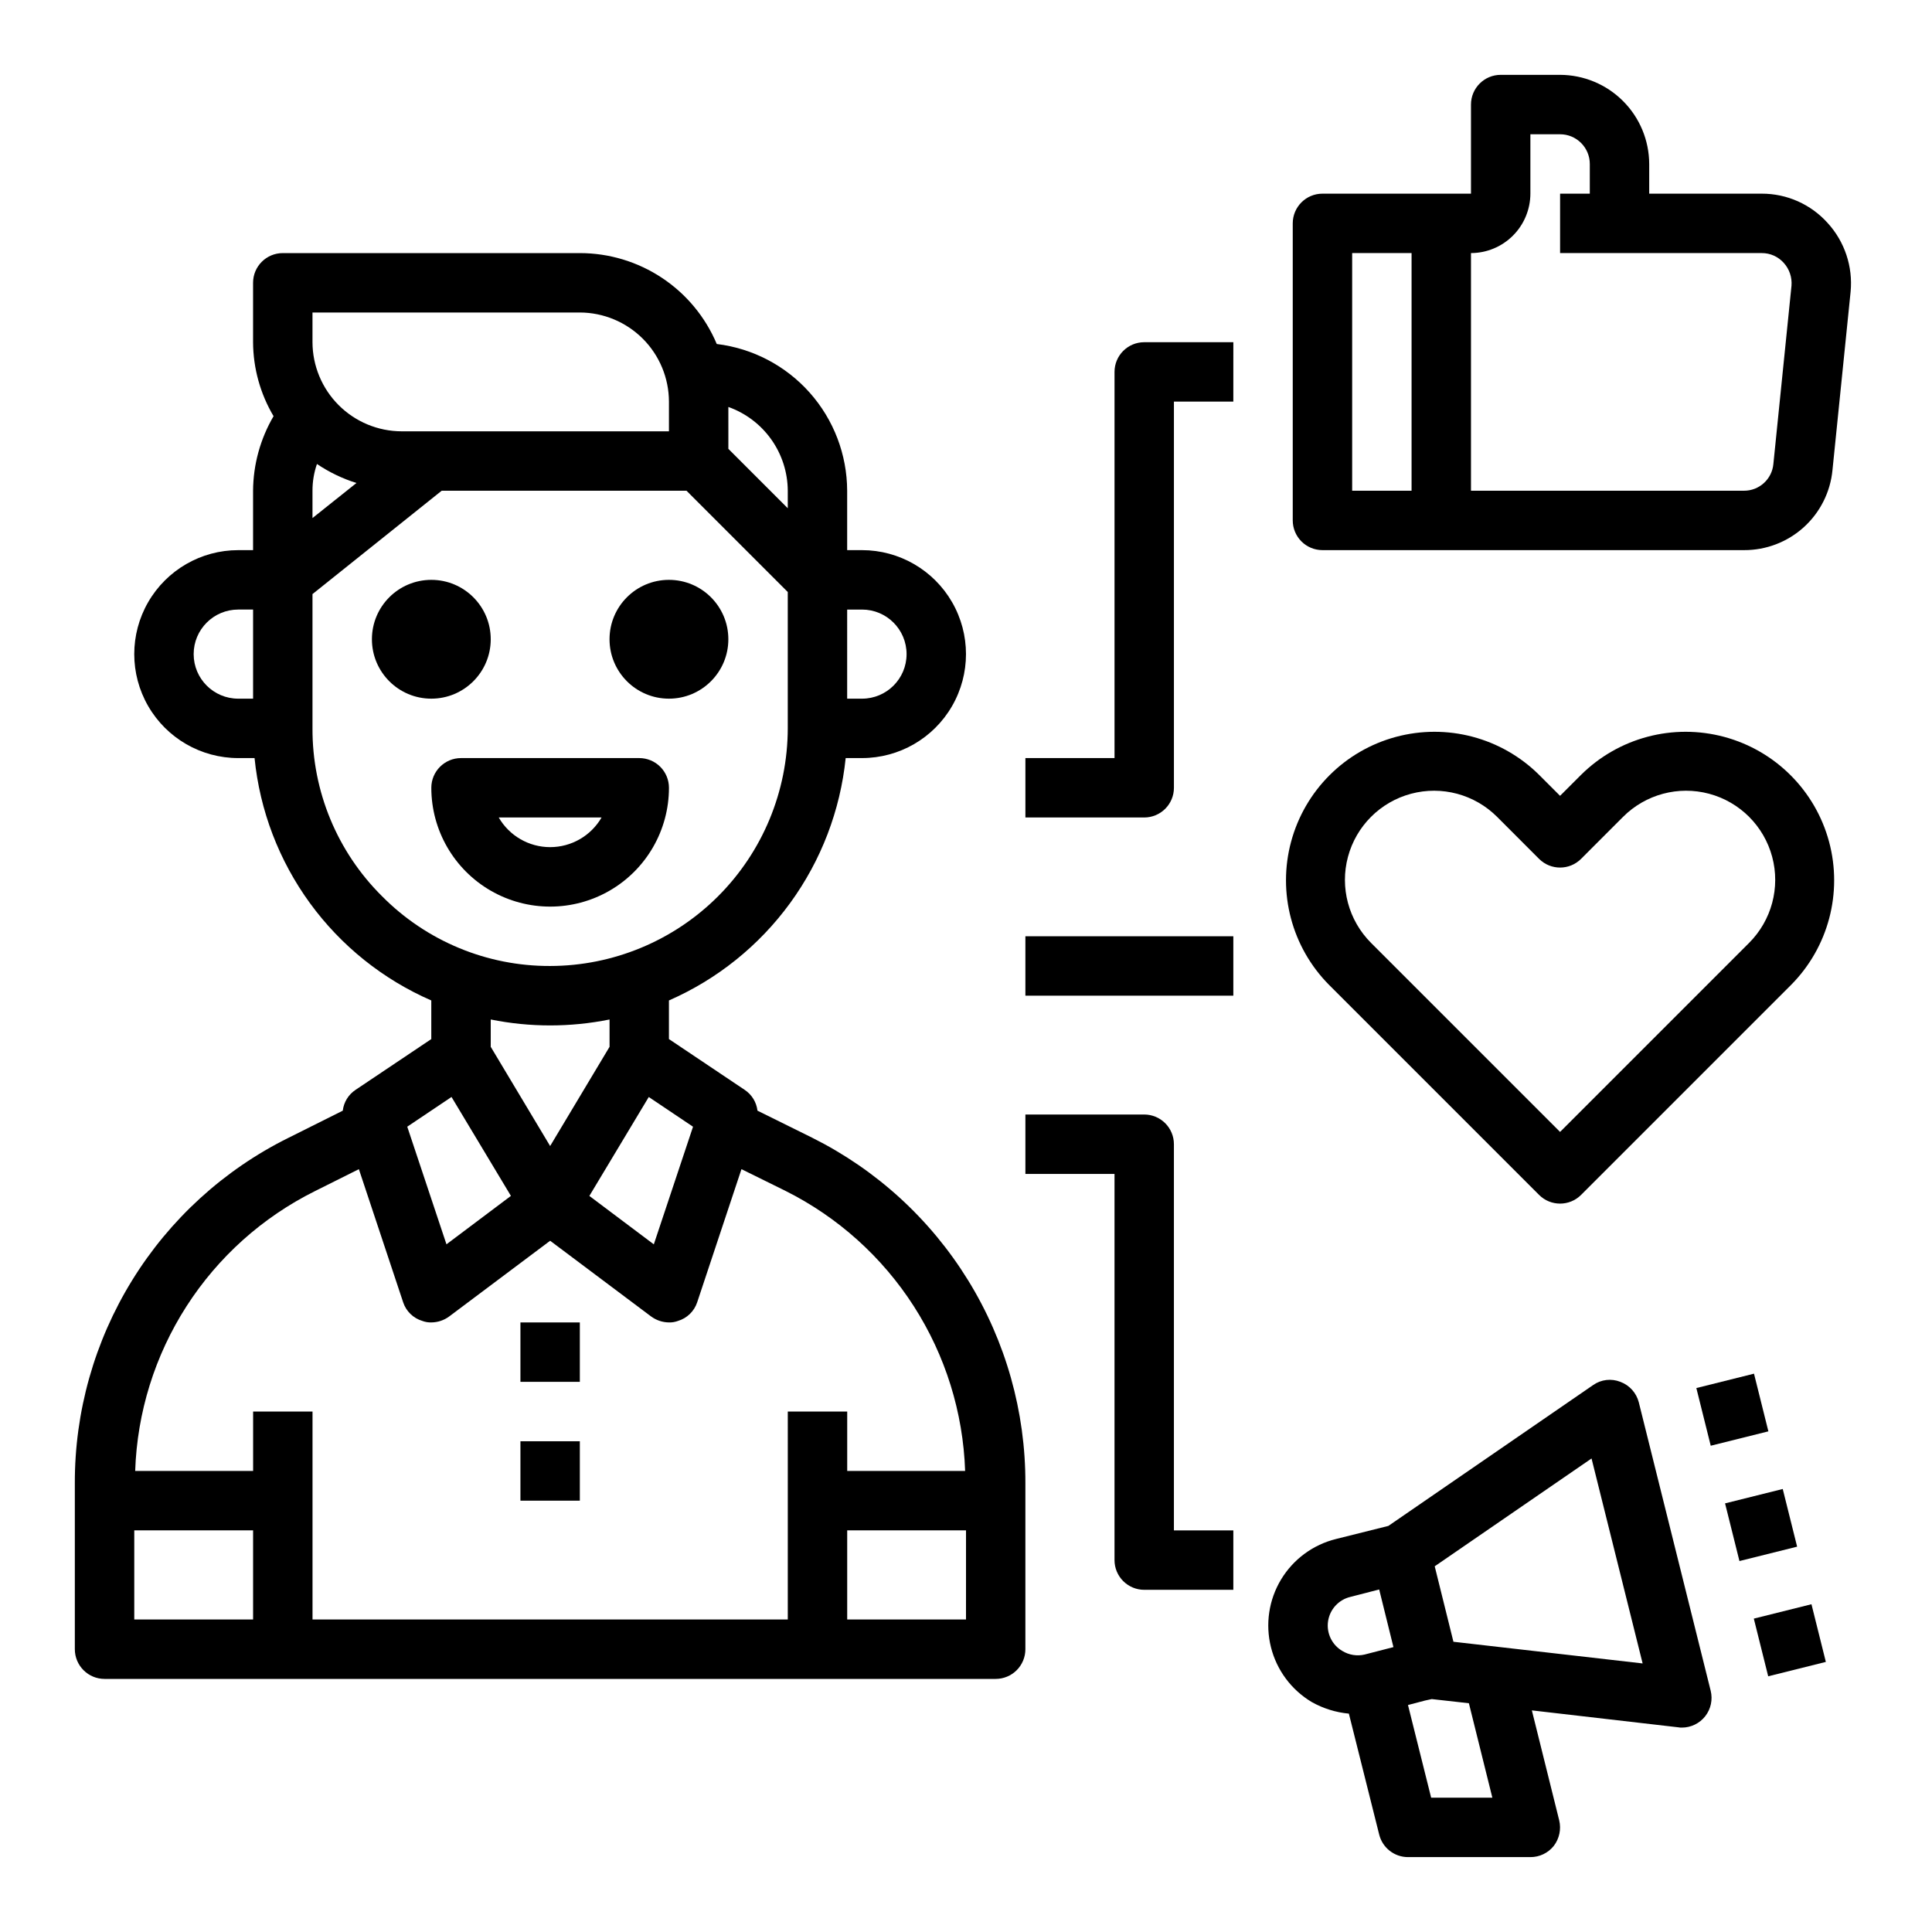 <?xml version="1.0" encoding="UTF-8"?>
<!-- Uploaded to: ICON Repo, www.svgrepo.com, Generator: ICON Repo Mixer Tools -->
<svg fill="#000000" width="800px" height="800px" version="1.1" viewBox="144 144 512 512" xmlns="http://www.w3.org/2000/svg">
 <g>
  <path d="m359.22 445.5-14.484-7.164c-0.266-2.246-1.504-4.262-3.387-5.512l-20.074-13.461v-10.234c12.793-5.602 23.871-14.5 32.102-25.789 8.227-11.285 13.312-24.551 14.738-38.445h4.328c9.844 0 18.941-5.25 23.863-13.777 4.922-8.523 4.922-19.027 0-27.551-4.922-8.523-14.02-13.777-23.863-13.777h-3.934v-15.742c-0.031-9.582-3.559-18.82-9.922-25.984-6.363-7.16-15.125-11.75-24.637-12.902-3.008-7.144-8.055-13.238-14.512-17.523-6.453-4.285-14.031-6.57-21.777-6.566h-78.723c-4.348 0-7.871 3.523-7.871 7.871v15.746c0.035 6.898 1.91 13.664 5.43 19.602-3.508 5.996-5.383 12.809-5.43 19.758v15.742h-3.938c-9.844 0-18.938 5.254-23.859 13.777-4.922 8.523-4.922 19.027 0 27.551 4.922 8.527 14.016 13.777 23.859 13.777h4.332c1.395 13.902 6.469 27.184 14.699 38.473 8.234 11.293 19.328 20.184 32.137 25.762v10.234l-20.074 13.461c-1.883 1.25-3.121 3.266-3.383 5.512l-14.484 7.242c-17.027 8.465-31.344 21.527-41.332 37.707-9.988 16.18-15.25 34.828-15.191 53.844v43.926c0 2.09 0.832 4.09 2.309 5.566 1.477 1.477 3.477 2.305 5.566 2.305h236.16c2.086 0 4.09-0.828 5.566-2.305 1.477-1.477 2.305-3.477 2.305-5.566v-43.926c0.051-19.023-5.211-37.68-15.199-53.871-9.988-16.191-24.297-29.27-41.32-37.758zm9.289-139.96h3.938-0.004c6.523 0 11.809 5.285 11.809 11.809 0 6.519-5.285 11.805-11.809 11.805h-3.934zm-157.44 23.613h-3.938c-6.519 0-11.809-5.285-11.809-11.805 0-6.523 5.289-11.809 11.809-11.809h3.938zm116.59 113.44-10.391 31.172-17.082-12.832 15.742-26.215zm-37.867 5.117-15.742-26.293v-7.242c10.391 2.098 21.098 2.098 31.488 0v7.242zm47.23-195.86h0.004c4.586 1.633 8.559 4.641 11.375 8.613 2.816 3.973 4.344 8.715 4.367 13.586v4.644l-15.742-15.742zm-110.21-25.035h70.852c6.254 0.02 12.25 2.516 16.676 6.938 4.426 4.426 6.918 10.422 6.938 16.68v7.871h-70.848c-6.258-0.016-12.254-2.512-16.68-6.938-4.422-4.422-6.918-10.418-6.938-16.676zm0 47.23v0.004c-0.004-2.41 0.395-4.805 1.184-7.086 3.227 2.176 6.754 3.875 10.469 5.039l-11.652 9.289zm18.422 107.45v0.004c-11.855-11.758-18.492-27.781-18.422-44.477v-35.582l34.246-27.395h64.867l26.84 26.844v36.133c-0.023 16.695-6.664 32.699-18.469 44.504-11.805 11.805-27.812 18.449-44.508 18.473-16.73 0.062-32.789-6.602-44.555-18.5zm18.422 53.215 15.742 26.215-17.082 12.832-10.391-31.172zm-52.586 138.47h-31.488v-23.617h31.488zm141.7 0h-125.95v-55.105h-15.742v15.742l-31.254 0.004c0.516-15.508 5.211-30.586 13.598-43.641 8.383-13.055 20.141-23.598 34.031-30.516l11.652-5.824 11.73 35.266h-0.004c0.789 2.394 2.699 4.246 5.117 4.961 0.754 0.281 1.555 0.414 2.359 0.391 1.703-0.016 3.356-0.566 4.723-1.574l26.766-20.07 26.766 20.074v-0.004c1.371 1.008 3.023 1.559 4.723 1.574 0.805 0.023 1.609-0.109 2.363-0.391 2.414-0.715 4.328-2.566 5.117-4.961l11.73-35.266 11.652 5.746h-0.004c13.883 6.941 25.637 17.504 34.02 30.566 8.383 13.066 13.082 28.152 13.605 43.668h-31.25v-15.746h-15.746zm47.23 0h-31.484v-23.617h31.488z"/>
  <path d="m337.02 313.41c0 8.695-7.051 15.742-15.746 15.742-8.695 0-15.742-7.047-15.742-15.742s7.047-15.742 15.742-15.742c8.695 0 15.746 7.047 15.746 15.742"/>
  <path d="m274.05 313.41c0 8.695-7.051 15.742-15.746 15.742-8.695 0-15.742-7.047-15.742-15.742s7.047-15.742 15.742-15.742c8.695 0 15.746 7.047 15.746 15.742"/>
  <path d="m321.28 352.77c0-2.086-0.828-4.09-2.305-5.566-1.477-1.477-3.481-2.305-5.566-2.305h-47.23c-4.348 0-7.875 3.523-7.875 7.871 0 11.25 6.004 21.645 15.746 27.27s21.746 5.625 31.488 0c9.742-5.625 15.742-16.02 15.742-27.27zm-45.113 7.871h27.254c-2.816 4.863-8.008 7.859-13.629 7.859-5.617 0-10.812-2.996-13.625-7.859z"/>
  <path d="m281.92 494.46h15.742v15.742h-15.742z"/>
  <path d="m281.92 525.95h15.742v15.742h-15.742z"/>
  <path d="m628.37 203.12c-4.449-4.973-10.809-7.809-17.477-7.797h-29.836v-7.871c-0.02-6.258-2.512-12.254-6.938-16.676-4.426-4.426-10.422-6.922-16.68-6.941h-15.742c-4.348 0-7.871 3.527-7.871 7.875v23.613h-39.363c-4.348 0-7.871 3.527-7.871 7.875v78.719c0 2.09 0.832 4.09 2.305 5.566 1.477 1.477 3.481 2.305 5.566 2.305h111.71c5.856 0.027 11.512-2.141 15.855-6.074 4.34-3.934 7.051-9.348 7.602-15.18l4.801-47.23c0.633-6.644-1.566-13.25-6.059-18.184zm-110.29 70.926h-15.742v-62.977h15.742zm95.883-7.086c-0.367 4.027-3.754 7.102-7.793 7.086h-72.344v-62.977c4.172-0.012 8.168-1.676 11.117-4.625 2.949-2.949 4.613-6.949 4.625-11.121v-15.742h7.871c2.09 0 4.09 0.828 5.566 2.305 1.477 1.477 2.309 3.481 2.309 5.566v7.871h-7.875v15.746h53.453c2.223-0.012 4.344 0.938 5.824 2.598 1.492 1.652 2.231 3.844 2.047 6.062z"/>
  <path d="m563 349.34-5.566 5.562-5.566-5.566 0.004 0.004c-9.961-9.871-24.414-13.699-37.953-10.051-13.539 3.648-24.113 14.223-27.762 27.762-3.648 13.535 0.18 27.992 10.051 37.949l55.664 55.664c3.074 3.074 8.055 3.074 11.129 0l55.664-55.664c9.871-9.957 13.699-24.414 10.051-37.949-3.648-13.539-14.223-24.113-27.762-27.762-13.539-3.648-27.996 0.18-37.953 10.051zm44.531 44.531-50.098 50.098-50.098-50.098c-5.965-5.969-8.297-14.664-6.109-22.812 2.184-8.152 8.547-14.52 16.699-16.703 8.148-2.184 16.848 0.148 22.812 6.113l11.133 11.141c3.074 3.07 8.055 3.07 11.129 0l11.133-11.141c5.965-5.965 14.66-8.297 22.812-6.113 8.148 2.184 14.516 8.551 16.699 16.703 2.184 8.148-0.145 16.844-6.113 22.812z"/>
  <path d="m597.35 592.07-19.051-76.438c-0.641-2.5-2.461-4.527-4.883-5.43-2.406-0.953-5.129-0.625-7.242 0.867l-54.238 37.312-13.855 3.465c-6.098 1.5-11.348 5.367-14.59 10.746-3.242 5.383-4.203 11.832-2.676 17.926s5.418 11.328 10.812 14.543c3.027 1.703 6.383 2.75 9.84 3.07l8.031 32.039c0.867 3.512 4.016 5.981 7.633 5.984h32.434c2.422 0.012 4.719-1.09 6.219-2.992 1.469-1.93 1.988-4.414 1.418-6.769l-7.242-29.125 38.809 4.488v-0.004c0.309 0.066 0.629 0.094 0.945 0.078 2.418 0 4.703-1.113 6.195-3.019 1.488-1.906 2.019-4.391 1.441-6.742zm-91.711-9.602c-2.016 0.473-4.137 0.133-5.902-0.945-2.754-1.605-4.254-4.727-3.785-7.883 0.469-3.152 2.809-5.707 5.91-6.445l7.637-1.969 3.777 15.273zm17.633 37.941-6.141-24.562 4.488-1.18 1.812-0.395 9.84 1.102 6.219 25.035zm5.902-41.328-4.961-19.996 41.562-28.574 13.539 54.316z"/>
  <path d="m601.16 542.41 15.285-3.812 3.812 15.285-15.285 3.812z"/>
  <path d="m593.55 511.85 15.277-3.812 3.812 15.285-15.277 3.812z"/>
  <path d="m608.78 572.95 15.277-3.812 3.812 15.285-15.277 3.812z"/>
  <path d="m439.36 242.56v102.34h-23.617v15.742h31.488c2.09 0 4.09-0.828 5.566-2.305 1.477-1.477 2.305-3.477 2.305-5.566v-102.34h15.742l0.004-15.742h-23.617c-4.348 0-7.871 3.523-7.871 7.871z"/>
  <path d="m455.1 447.23c0-2.086-0.828-4.09-2.305-5.566-1.477-1.477-3.477-2.305-5.566-2.305h-31.488v15.742h23.617v102.34c0 2.09 0.828 4.09 2.305 5.566 1.477 1.477 3.481 2.309 5.566 2.309h23.617v-15.746h-15.746z"/>
  <path d="m415.74 392.12h55.105v15.742h-55.105z"/>
 </g>
</svg>